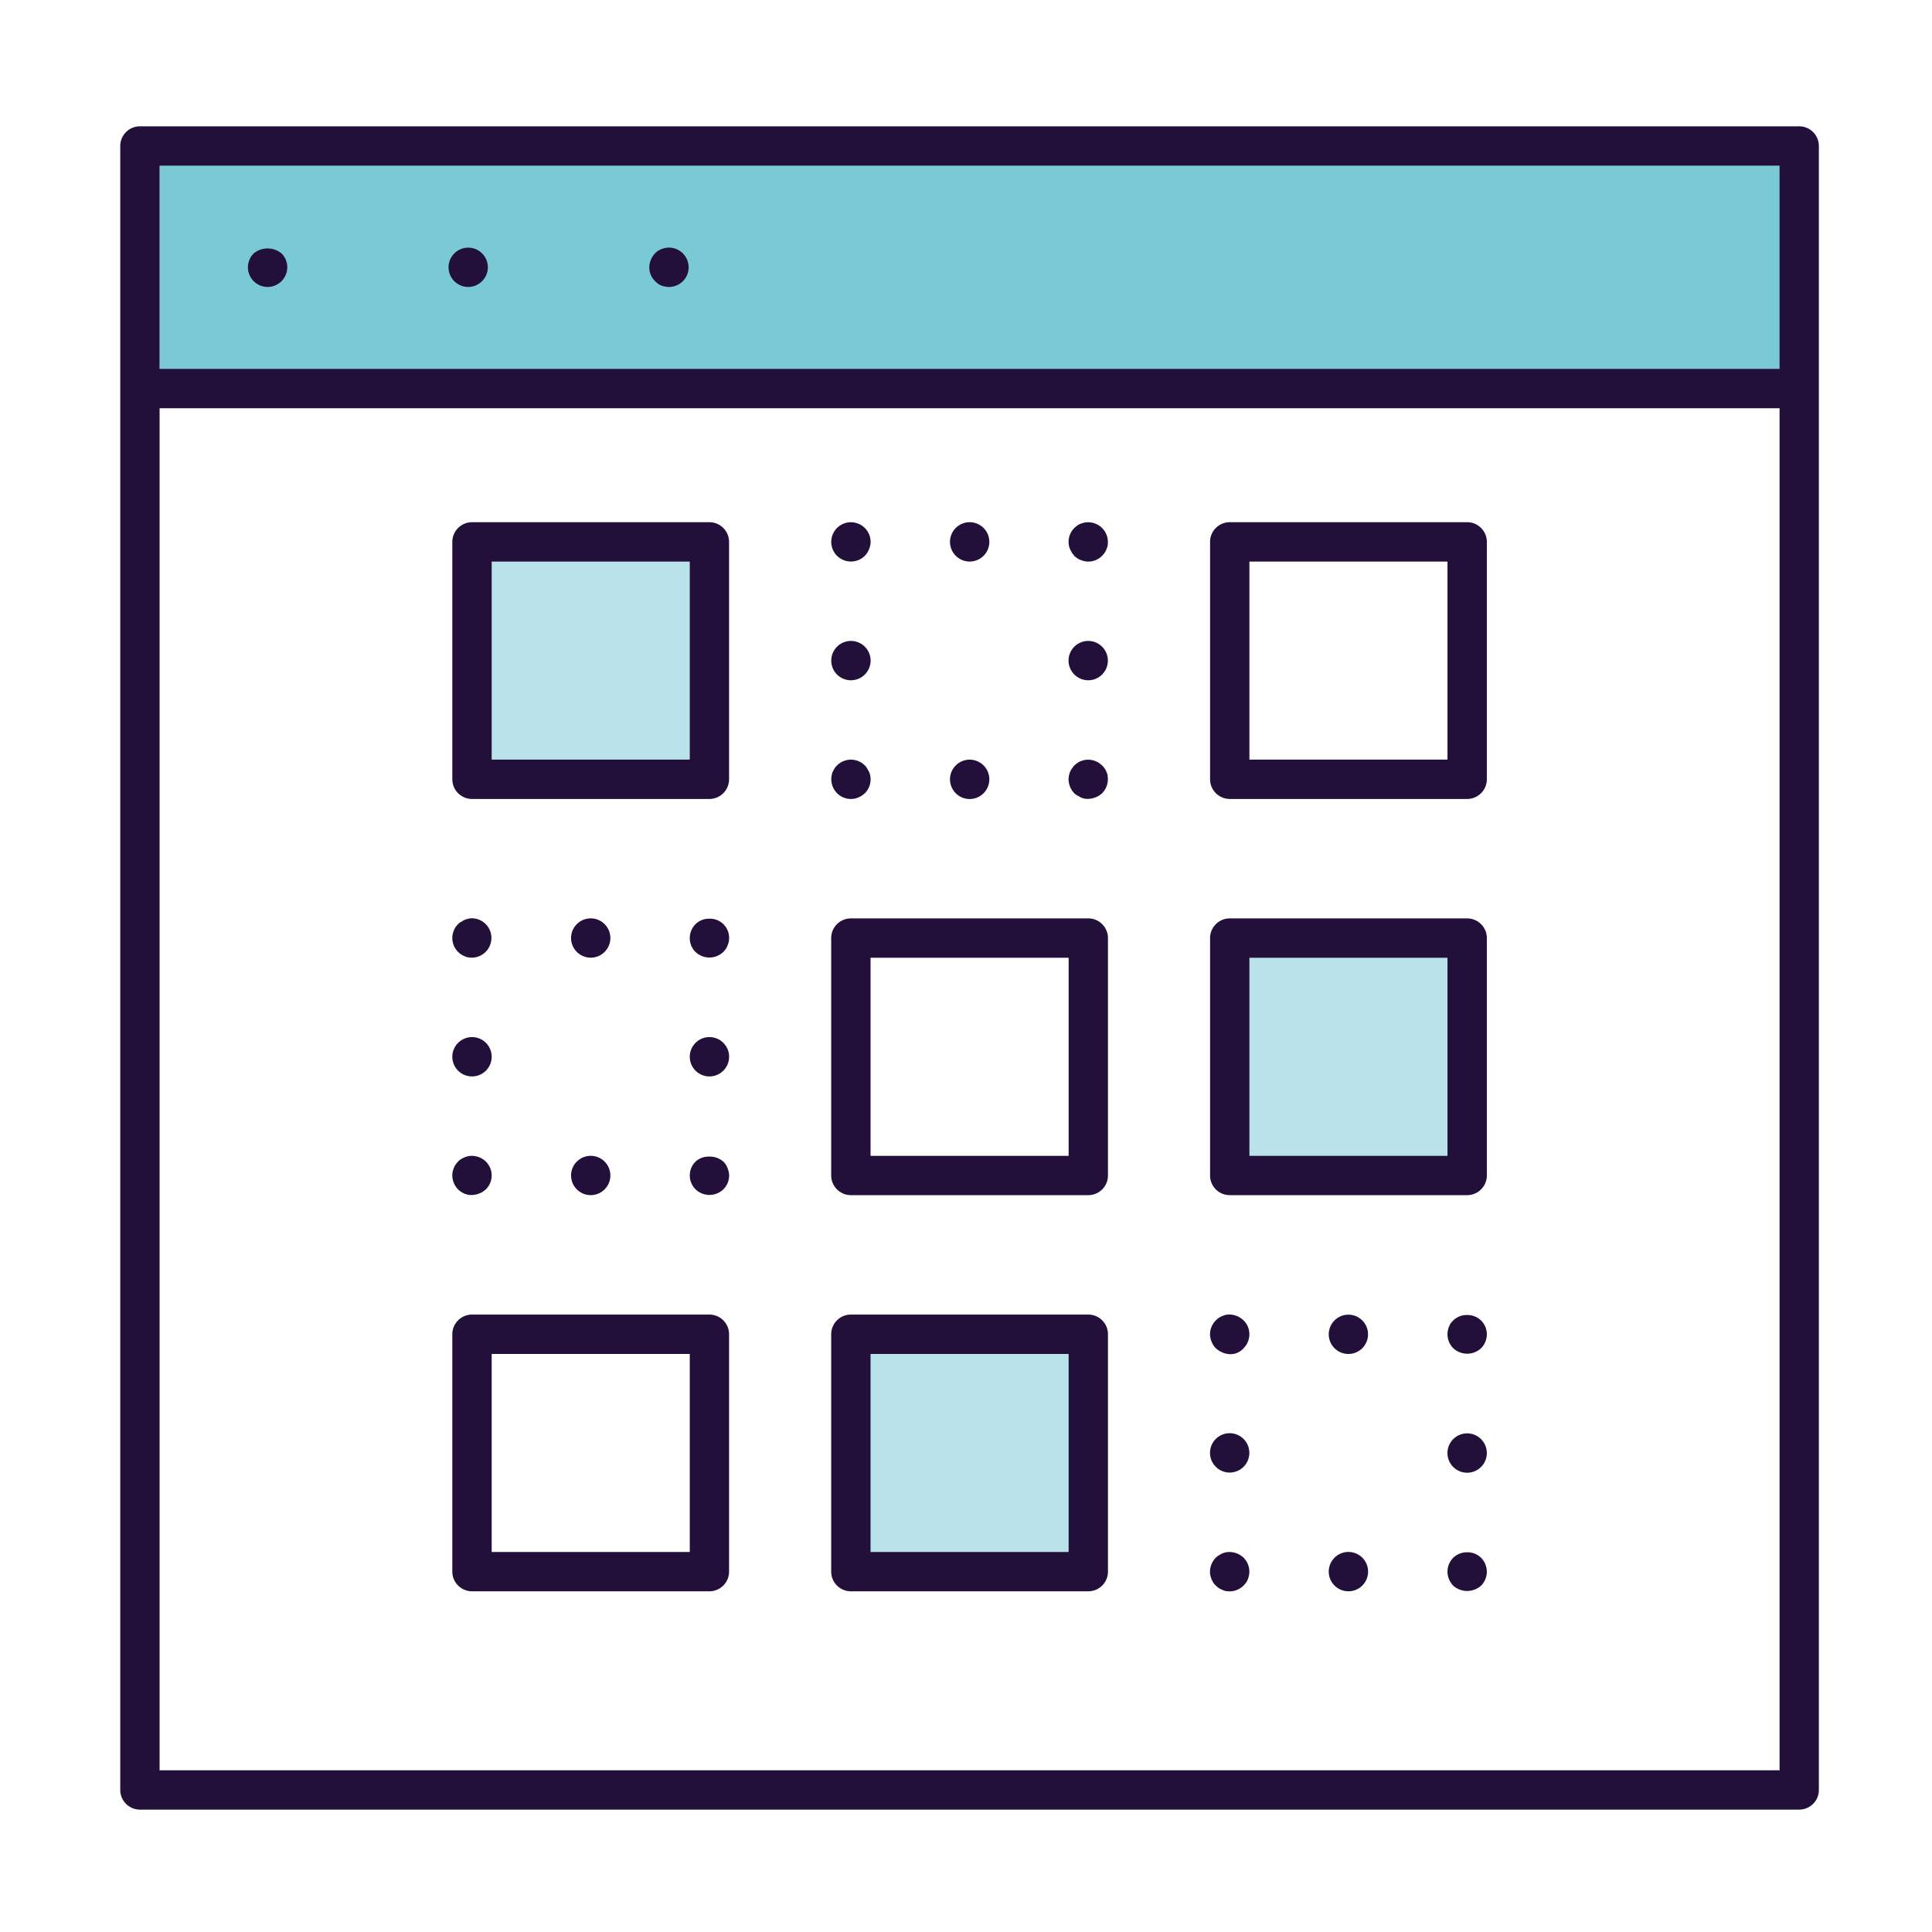 <svg xmlns="http://www.w3.org/2000/svg" xmlns:xlink="http://www.w3.org/1999/xlink" width="400" height="400" viewBox="0 0 400 400">
  <defs>
    <clipPath id="clip-Fairwinds_Website_Icon_SOC2_v2">
      <rect width="400" height="400"/>
    </clipPath>
  </defs>
  <g id="Fairwinds_Website_Icon_SOC2_v2" clip-path="url(#clip-Fairwinds_Website_Icon_SOC2_v2)">
    <g id="Group_10024" data-name="Group 10024" transform="translate(-462.692 -1121.627)">
      <rect id="Rectangle_199" data-name="Rectangle 199" width="339.213" height="48.13" transform="translate(495.735 1152.657)" fill="#79cad4"/>
      <rect id="Rectangle_200" data-name="Rectangle 200" width="47.454" height="47.454" transform="translate(562.12 1233.822)" fill="#bae3e9"/>
      <rect id="Rectangle_201" data-name="Rectangle 201" width="49.164" height="49.164" transform="translate(717.288 1315.829)" fill="#bae3e9"/>
      <rect id="Rectangle_202" data-name="Rectangle 202" width="49.123" height="49.123" transform="translate(638.868 1397.89)" fill="#bae3e9"/>
      <g id="Group_10023" data-name="Group 10023" transform="translate(487.588 1147.778)">
        <path id="Path_11447" data-name="Path 11447" d="M835.2,1496.289a4.075,4.075,0,0,0,4.068-4.073V1151.852a4.076,4.076,0,0,0-4.068-4.074H491.661a4.08,4.08,0,0,0-4.073,4.074v340.364a4.079,4.079,0,0,0,4.073,4.073ZM495.735,1155.92h335.4V1198h-335.4Zm0,50.233h335.4v281.988h-335.4Z" transform="translate(-487.588 -1147.778)" fill="#23103a"/>
        <path id="Path_11448" data-name="Path 11448" d="M493.216,1156.091a3.542,3.542,0,0,0-.105.876,4.071,4.071,0,0,0,8.142,0,3.809,3.809,0,0,0-.062-.742,7.035,7.035,0,0,0-.254-.866,6.092,6.092,0,0,0-.474-.8,3.556,3.556,0,0,0-.35-.416,4.532,4.532,0,0,0-5.806-.053,5.636,5.636,0,0,0-.608.761l0,0s-.091.153-.153.292A4.691,4.691,0,0,0,493.216,1156.091Z" transform="translate(-466.676 -1127.78)" fill="#23103a"/>
        <path id="Path_11449" data-name="Path 11449" d="M509.926,1157.1a4.068,4.068,0,1,0-4.069,4.073A4.08,4.08,0,0,0,509.926,1157.1Z" transform="translate(-433.817 -1127.914)" fill="#23103a"/>
        <path id="Path_11450" data-name="Path 11450" d="M511.789,1154.074a4.317,4.317,0,0,0-1.316,3.016,3.936,3.936,0,0,0,1.115,2.791,5.745,5.745,0,0,0,.819.7,7.559,7.559,0,0,0,.689.34c.086.02.378.1.637.158a4.07,4.07,0,0,0,4.882-3.987,4.08,4.08,0,0,0-4.921-3.987,3.888,3.888,0,0,0-.594.177,4.5,4.5,0,0,0-1.02.541C512.072,1153.834,511.9,1153.964,511.789,1154.074Z" transform="translate(-400.935 -1127.901)" fill="#23103a"/>
        <path id="Path_11451" data-name="Path 11451" d="M555.177,1222.2a4.079,4.079,0,0,0,4.073-4.074v-49.147a4.08,4.08,0,0,0-4.073-4.078H506.03a4.082,4.082,0,0,0-4.078,4.078v49.147a4.081,4.081,0,0,0,4.078,4.074ZM510.1,1173.05h41.015v41.006H510.1Z" transform="translate(-433.2 -1082.935)" fill="#23103a"/>
        <path id="Path_11452" data-name="Path 11452" d="M528.607,1179.243a4.3,4.3,0,0,0,1.23,2.924,2.4,2.4,0,0,0,.344.273l1,.565a4.275,4.275,0,0,0,.78.244,4.473,4.473,0,0,0,3.547-1.082,4.16,4.16,0,0,0,1.245-2.924,9.565,9.565,0,0,0-.091-1.039c-.019-.029-.105-.282-.225-.574a2.72,2.72,0,0,0-.187-.374,3.69,3.69,0,0,0-.67-.856,4.106,4.106,0,0,0-3.724-1.144c-.206.053-.507.144-.943.3l-.479.3a3.881,3.881,0,0,0-.814.717l-.335.465a3.625,3.625,0,0,0-.393.732,5.533,5.533,0,0,0-.244.962A5.1,5.1,0,0,0,528.607,1179.243Z" transform="translate(-332.272 -1044.04)" fill="#23103a"/>
        <path id="Path_11453" data-name="Path 11453" d="M527.547,1175.174a4.073,4.073,0,1,0,4.078,4.074A4.075,4.075,0,0,0,527.547,1175.174Z" transform="translate(-351.689 -1044.045)" fill="#23103a"/>
        <path id="Path_11454" data-name="Path 11454" d="M523.91,1183.016a4.221,4.221,0,0,0,.57-.273,5.351,5.351,0,0,0,.843-.641,4.1,4.1,0,0,0,1.168-2.853,3.94,3.94,0,0,0-.086-.814,3.462,3.462,0,0,0-.239-.737l-.431-.771a2.691,2.691,0,0,0-.469-.589,7.03,7.03,0,0,0-.747-.589c-.048-.014-.335-.172-.8-.378a2.954,2.954,0,0,1-.531-.125,4.079,4.079,0,0,0-3.657,1.13,4.126,4.126,0,0,0-.4.445,7.923,7.923,0,0,0-.565,1.049c.014,0-.082.306-.144.574a4.7,4.7,0,0,0-.072.8,4.139,4.139,0,0,0,1.187,2.867,4.032,4.032,0,0,0,3.652,1.125A3.334,3.334,0,0,0,523.91,1183.016Z" transform="translate(-371.136 -1044.046)" fill="#23103a"/>
        <path id="Path_11455" data-name="Path 11455" d="M526.49,1174.113a4.073,4.073,0,1,0-4.073,4.068A4.08,4.08,0,0,0,526.49,1174.113Z" transform="translate(-371.136 -1063.488)" fill="#23103a"/>
        <path id="Path_11456" data-name="Path 11456" d="M524.12,1172.68a7.82,7.82,0,0,0,.694-.412c.043-.038.282-.225.536-.469a3.759,3.759,0,0,0,.273-.326,4.873,4.873,0,0,0,.531-.948,3.667,3.667,0,0,0,.22-.651,4.274,4.274,0,0,0,.115-.9,4.075,4.075,0,0,0-1.2-2.891,6.612,6.612,0,0,0-.737-.589c-.134-.072-.374-.191-.441-.22a5.459,5.459,0,0,0-.919-.3,4.072,4.072,0,0,0-4.849,4,3.589,3.589,0,0,0,.052.666,6.13,6.13,0,0,0,.278.953c.11.22.22.435.316.583a2.977,2.977,0,0,0,.541.666,4.079,4.079,0,0,0,3.652,1.12A5.591,5.591,0,0,0,524.12,1172.68Z" transform="translate(-371.136 -1082.929)" fill="#23103a"/>
        <path id="Path_11457" data-name="Path 11457" d="M527.547,1164.9a4.073,4.073,0,1,0,4.078,4.078A4.076,4.076,0,0,0,527.547,1164.9Z" transform="translate(-351.689 -1082.935)" fill="#23103a"/>
        <path id="Path_11458" data-name="Path 11458" d="M531.9,1172.964a3.979,3.979,0,0,0,3.628-1.087,4.337,4.337,0,0,0,.464-.531,3.278,3.278,0,0,0,.431-.771,3.667,3.667,0,0,0,.311-1.058c0-.028.019-.287.019-.541a4.087,4.087,0,0,0-4.9-3.987c-.2.052-.5.139-.938.292-.033.029-.3.172-.579.359a4.855,4.855,0,0,0-.565.488,4.1,4.1,0,0,0-1.163,2.848,7.271,7.271,0,0,0,.105.915,5.181,5.181,0,0,0,.268.723l.359.651a6.472,6.472,0,0,0,.622.766c.029.01.278.2.613.436l-.01-.01c.01,0,.158.1.3.158A5.764,5.764,0,0,0,531.9,1172.964Z" transform="translate(-332.272 -1082.931)" fill="#23103a"/>
        <path id="Path_11459" data-name="Path 11459" d="M532.68,1178.181a4.071,4.071,0,1,0-4.073-4.068A4.09,4.09,0,0,0,532.68,1178.181Z" transform="translate(-332.272 -1063.488)" fill="#23103a"/>
        <path id="Path_11460" data-name="Path 11460" d="M587.958,1164.9H538.8a4.076,4.076,0,0,0-4.068,4.078v49.147a4.076,4.076,0,0,0,4.068,4.074h49.162a4.08,4.08,0,0,0,4.073-4.074v-49.147A4.08,4.08,0,0,0,587.958,1164.9Zm-4.073,49.152h-41.01V1173.05h41.01Z" transform="translate(-309.095 -1082.935)" fill="#23103a"/>
        <path id="Path_11461" data-name="Path 11461" d="M519.173,1199.126a4.034,4.034,0,0,0,1.2-2.876,4.228,4.228,0,0,0-.091-.823l-.278-.814a3.337,3.337,0,0,0-.421-.766,3.994,3.994,0,0,0-.349-.421,4.26,4.26,0,0,0-2.977-1.082,3.973,3.973,0,0,0-2.81,1.01,5.821,5.821,0,0,0-.661.813c-.01.034-.163.306-.326.685,0,.033-.1.306-.153.6a4.155,4.155,0,0,0-.081.794,4.033,4.033,0,0,0,1.2,2.876A4.157,4.157,0,0,0,519.173,1199.126Z" transform="translate(-394.309 -979.031)" fill="#23103a"/>
        <circle id="Ellipse_16" data-name="Ellipse 16" cx="4.071" cy="4.071" r="4.071" transform="translate(93.335 213.148)" fill="#23103a"/>
        <path id="Path_11462" data-name="Path 11462" d="M503.824,1199.8a5.722,5.722,0,0,0,.775.4c.067.01.349.1.675.177a4.442,4.442,0,0,0,3.619-1.125,4.033,4.033,0,0,0,.01-5.744,4.173,4.173,0,0,0-3.657-1.13,3.758,3.758,0,0,0-.488.139,5.611,5.611,0,0,0-1.024.483,3.163,3.163,0,0,0-.56.469,5.594,5.594,0,0,0-.646.8l0-.009c.01,0-.1.168-.163.321a5.393,5.393,0,0,0-.349,1.053,4.067,4.067,0,0,0-.067.742,4.181,4.181,0,0,0,1.22,2.91A6.737,6.737,0,0,0,503.824,1199.8Z" transform="translate(-433.2 -979.158)" fill="#23103a"/>
        <path id="Path_11463" data-name="Path 11463" d="M510.1,1191.243a4.073,4.073,0,1,0-4.068,4.078A4.077,4.077,0,0,0,510.1,1191.243Z" transform="translate(-433.2 -998.608)" fill="#23103a"/>
        <path id="Path_11464" data-name="Path 11464" d="M501.952,1186.124a4.052,4.052,0,0,0,1.22,2.9,4.638,4.638,0,0,0,.551.455l.019.01a5.219,5.219,0,0,0,.675.369l.512.206a5.932,5.932,0,0,0,1.1.12,4.076,4.076,0,0,0,.01-8.151,3.351,3.351,0,0,0-.728.082,3.662,3.662,0,0,0-.929.3l-.679.388a2.806,2.806,0,0,0-.56.44,5.652,5.652,0,0,0-.6.747c-.014.034-.125.211-.192.369a5.573,5.573,0,0,0-.33,1.02A3.74,3.74,0,0,0,501.952,1186.124Z" transform="translate(-433.2 -1018.062)" fill="#23103a"/>
        <path id="Path_11465" data-name="Path 11465" d="M511.156,1190.176a4.069,4.069,0,1,0-4.068-4.063A4.074,4.074,0,0,0,511.156,1190.176Z" transform="translate(-413.752 -1018.051)" fill="#23103a"/>
        <path id="Path_11466" data-name="Path 11466" d="M519.068,1189.027a4.486,4.486,0,0,0,.794-.991l.192-.455a4.308,4.308,0,0,0,.259-.823,4.7,4.7,0,0,0,.057-.7,3.963,3.963,0,0,0-3.925-4.006h-.206a4,4,0,0,0-2.791,1.1,4.09,4.09,0,0,0-1.225,2.911,4.323,4.323,0,0,0,.086.847c.053.21.144.526.292.952l0-.028a1.694,1.694,0,0,1,.191.306l.254.421,0-.019c.014,0,.115.144.23.259A4.163,4.163,0,0,0,519.068,1189.027Z" transform="translate(-394.309 -1017.998)" fill="#23103a"/>
        <path id="Path_11467" data-name="Path 11467" d="M516.291,1187.174a4.073,4.073,0,1,0,4.078,4.069A4.075,4.075,0,0,0,516.291,1187.174Z" transform="translate(-394.309 -998.608)" fill="#23103a"/>
        <path id="Path_11468" data-name="Path 11468" d="M571.57,1182.041H522.408a4.079,4.079,0,0,0-4.068,4.078v49.147a4.078,4.078,0,0,0,4.068,4.073H571.57a4.076,4.076,0,0,0,4.073-4.073v-49.147A4.077,4.077,0,0,0,571.57,1182.041ZM567.5,1231.2h-41.01v-41.011H567.5Z" transform="translate(-371.147 -1018.047)" fill="#23103a"/>
        <path id="Path_11469" data-name="Path 11469" d="M587.958,1182.041H538.8a4.076,4.076,0,0,0-4.068,4.078v49.147a4.075,4.075,0,0,0,4.068,4.073h49.162a4.079,4.079,0,0,0,4.073-4.073v-49.147A4.08,4.08,0,0,0,587.958,1182.041Zm-4.073,49.157h-41.01v-41.011h41.01Z" transform="translate(-309.095 -1018.047)" fill="#23103a"/>
        <path id="Path_11470" data-name="Path 11470" d="M555.177,1256.471a4.075,4.075,0,0,0,4.073-4.068V1203.25a4.079,4.079,0,0,0-4.073-4.073H506.03a4.08,4.08,0,0,0-4.078,4.073V1252.4a4.076,4.076,0,0,0,4.078,4.068ZM510.1,1207.324h41.015v41.005H510.1Z" transform="translate(-433.2 -953.159)" fill="#23103a"/>
        <path id="Path_11471" data-name="Path 11471" d="M571.57,1199.177H522.408a4.078,4.078,0,0,0-4.068,4.073V1252.4a4.074,4.074,0,0,0,4.068,4.068H571.57a4.072,4.072,0,0,0,4.073-4.068V1203.25A4.076,4.076,0,0,0,571.57,1199.177ZM567.5,1248.33h-41.01v-41.005H567.5Z" transform="translate(-371.147 -953.159)" fill="#23103a"/>
        <path id="Path_11472" data-name="Path 11472" d="M546.214,1210.565a4.107,4.107,0,0,0-1.216,2.9,4.2,4.2,0,0,0,1.249,2.962,4.339,4.339,0,0,0,5.753-.1,4.1,4.1,0,0,0-.058-5.739,4.036,4.036,0,0,0-2.585-1.125h-.3A4.076,4.076,0,0,0,546.214,1210.565Z" transform="translate(-270.208 -914.227)" fill="#23103a"/>
        <path id="Path_11473" data-name="Path 11473" d="M543.93,1217.591a4.073,4.073,0,1,0-4.068-4.073A4.072,4.072,0,0,0,543.93,1217.591Z" transform="translate(-289.655 -914.283)" fill="#23103a"/>
        <path id="Path_11474" data-name="Path 11474" d="M537.182,1217.234a3.357,3.357,0,0,0,.814.287,4.108,4.108,0,0,0,3.618-1.077,5.828,5.828,0,0,0,.7-.833c-.005-.01.148-.292.316-.694.024-.086.1-.374.172-.675a3.964,3.964,0,0,0,.067-.742,4.085,4.085,0,0,0-1.187-2.877,4.268,4.268,0,0,0-3.686-1.115,4.991,4.991,0,0,0-.856.287l-.608.349a2.889,2.889,0,0,0-.531.407,4.108,4.108,0,0,0-1.278,2.949,3.689,3.689,0,0,0,.076.766,3.808,3.808,0,0,0,.177.622,4.768,4.768,0,0,0,.57,1.1c.01,0,.134.158.235.263a5.487,5.487,0,0,0,.593.527A3.478,3.478,0,0,0,537.182,1217.234Z" transform="translate(-309.103 -914.267)" fill="#23103a"/>
        <path id="Path_11475" data-name="Path 11475" d="M542.872,1208.394a4.073,4.073,0,1,0-4.073,4.035A4.08,4.08,0,0,0,542.872,1208.394Z" transform="translate(-309.103 -933.704)" fill="#23103a"/>
        <path id="Path_11476" data-name="Path 11476" d="M537.224,1206.99a2.684,2.684,0,0,0,.694.239,3.656,3.656,0,0,0,3.8-1.115,7.089,7.089,0,0,0,.622-.8c-.014,0,.134-.258.292-.646.029-.1.11-.4.182-.7a4.031,4.031,0,0,0,.062-.7,3.985,3.985,0,0,0-1.149-2.834,4.216,4.216,0,0,0-3.729-1.2,3.815,3.815,0,0,0-.728.254,4.58,4.58,0,0,0-.56.263,3.956,3.956,0,0,0-.689.546,4.068,4.068,0,0,0-1.292,2.968,3.787,3.787,0,0,0,.091.785,3.439,3.439,0,0,0,.177.6,4.617,4.617,0,0,0,.57,1.091c.029.02.182.225.369.4a3.269,3.269,0,0,0,.517.421A3.891,3.891,0,0,0,537.224,1206.99Z" transform="translate(-309.103 -953.16)" fill="#23103a"/>
        <path id="Path_11477" data-name="Path 11477" d="M543.93,1207.318a4.068,4.068,0,1,0-4.068-4.068A4.071,4.071,0,0,0,543.93,1207.318Z" transform="translate(-289.655 -953.144)" fill="#23103a"/>
        <path id="Path_11478" data-name="Path 11478" d="M546.324,1200.191a5.573,5.573,0,0,0-.78.9c.014,0-.129.269-.306.694-.024.081-.11.369-.167.646a4.078,4.078,0,0,0,1.125,3.647,4.233,4.233,0,0,0,5.768-.01,4.1,4.1,0,0,0,1.182-2.867,4.008,4.008,0,0,0-1.163-2.838,4.056,4.056,0,0,0-2.623-1.164h-.3A4.023,4.023,0,0,0,546.324,1200.191Z" transform="translate(-270.208 -953.091)" fill="#23103a"/>
        <path id="Path_11479" data-name="Path 11479" d="M549.071,1204.315a4.075,4.075,0,1,0,4.073,4.078A4.08,4.08,0,0,0,549.071,1204.315Z" transform="translate(-270.208 -933.704)" fill="#23103a"/>
      </g>
    </g>
  </g>
</svg>
